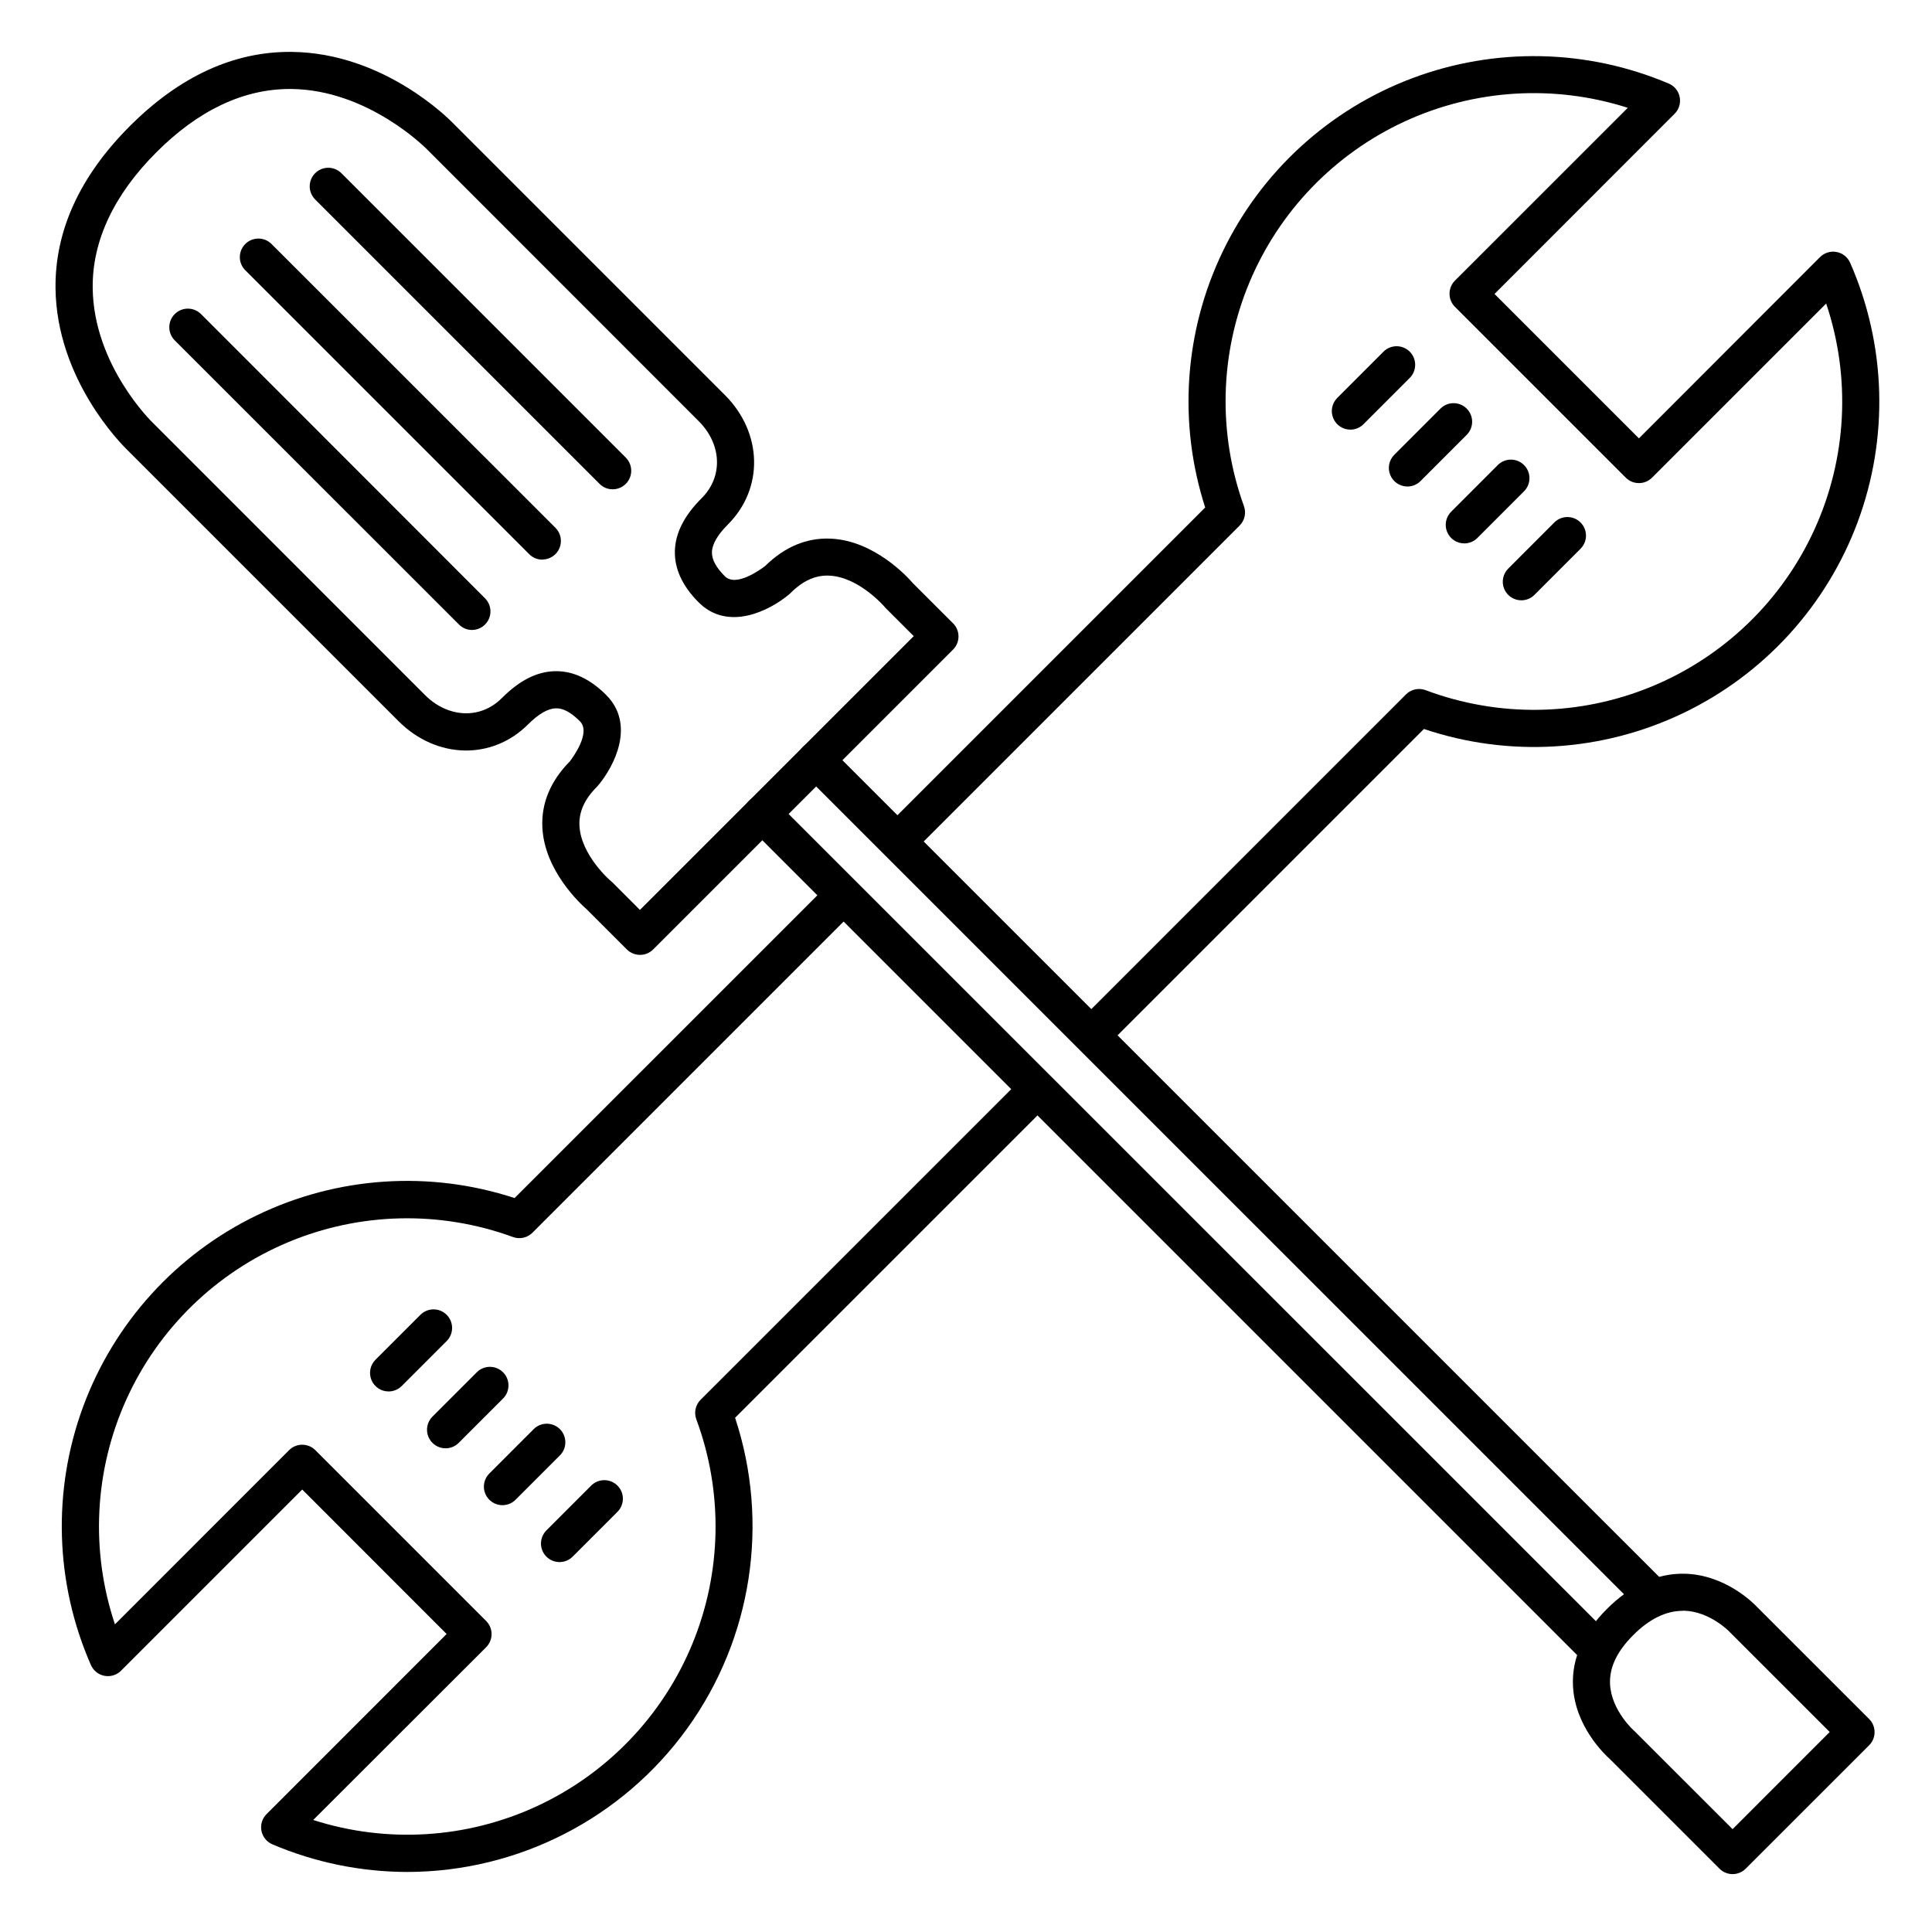 <?xml version="1.0" encoding="UTF-8"?>
<!-- Uploaded to: ICON Repo, www.iconrepo.com, Generator: ICON Repo Mixer Tools -->
<svg fill="#000000" width="800px" height="800px" version="1.1" viewBox="144 144 512 512" xmlns="http://www.w3.org/2000/svg">
 <g>
  <path d="m252.04 640.09c-12.32-0.004-24.512-2.496-35.848-7.32-1.504-0.637-2.594-1.98-2.906-3.582-0.312-1.605 0.188-3.258 1.34-4.418l47.734-47.742-38.266-38.289-48.02 48.02c-1.152 1.148-2.793 1.652-4.387 1.352-1.598-0.301-2.941-1.371-3.594-2.856-9.523-21.691-10.266-46.227-2.07-68.453 8.195-22.227 24.688-40.406 46.016-50.723 21.324-10.312 45.816-11.957 68.328-4.582l83.523-83.512c1.93-1.867 4.996-1.84 6.894 0.059s1.926 4.965 0.062 6.894l-85.699 85.699c-1.348 1.383-3.379 1.848-5.195 1.191-19.355-7.078-40.672-6.578-59.672 1.402-19.004 7.981-34.285 22.848-42.785 41.625-8.496 18.773-9.582 40.07-3.035 59.613l46.148-46.16c1.922-1.922 5.035-1.922 6.957 0l45.266 45.266h-0.004c0.926 0.922 1.445 2.176 1.445 3.481 0 1.309-0.52 2.562-1.445 3.484l-45.824 45.777c19.555 6.273 40.754 4.953 59.375-3.699 18.621-8.656 33.301-24.004 41.113-42.996s8.184-40.227 1.043-59.48c-0.668-1.801-0.227-3.824 1.129-5.184l85.273-85.266h0.004c1.93-1.863 4.996-1.836 6.894 0.059 1.898 1.898 1.926 4.969 0.059 6.898l-83.09 83.078h0.004c9.207 27.887 4.492 58.496-12.68 82.32-17.176 23.82-44.723 37.969-74.09 38.043z"/>
  <path d="m433.66 422.84c-1.984-0.004-3.773-1.203-4.535-3.039-0.758-1.832-0.34-3.945 1.062-5.352l86.414-86.426c1.367-1.363 3.402-1.801 5.207-1.121 19.379 7.277 40.797 6.93 59.93-0.98 19.129-7.91 34.543-22.789 43.121-41.629 8.582-18.84 9.688-40.234 3.094-59.855l-46.148 46.148c-1.922 1.922-5.039 1.922-6.957 0l-45.266-45.266c-0.926-0.922-1.445-2.176-1.445-3.481 0-1.309 0.52-2.562 1.445-3.484l45.797-45.785c-19.48-6.238-40.59-4.945-59.16 3.633-18.566 8.574-33.242 23.805-41.125 42.68-7.879 18.875-8.391 40.016-1.434 59.25 0.645 1.793 0.199 3.801-1.152 5.148l-86.414 86.414c-1.93 1.863-5 1.836-6.894-0.059-1.898-1.898-1.926-4.969-0.062-6.898l84.25-84.25c-7.219-22.375-5.551-46.672 4.66-67.852 10.211-21.18 28.184-37.613 50.188-45.898 22.004-8.281 46.352-7.781 67.996 1.406 1.508 0.641 2.598 1.984 2.906 3.59 0.312 1.609-0.195 3.262-1.352 4.418l-47.723 47.746 38.27 38.27 47.988-48.031c1.148-1.152 2.793-1.66 4.391-1.359 1.602 0.301 2.945 1.375 3.598 2.863 9.562 21.77 10.277 46.402 1.996 68.688-8.281 22.285-24.914 40.473-46.371 50.711-21.453 10.238-46.055 11.727-68.586 4.144l-84.223 84.223c-0.918 0.914-2.164 1.434-3.465 1.434z"/>
  <path d="m313.59 397.05c-1.305-0.004-2.555-0.523-3.473-1.445l-10.637-10.637c-1.555-1.348-11.227-10.203-11.75-21.738-0.297-6.375 2.156-12.25 7.281-17.457 0.707-0.926 5.699-7.617 2.676-10.629-2.363-2.371-4.477-3.504-6.414-3.434-2.106 0.07-4.566 1.496-7.332 4.262-9.535 9.535-24.273 9.18-34.293-0.828l-72.039-72.035c-1.238-1.211-18.637-18.5-18.895-42.734-0.156-15.262 6.465-29.719 19.68-42.941 13.215-13.227 27.652-19.855 42.941-19.68 24.234 0.254 41.535 17.652 42.734 18.895l72.027 72.027c10.008 10.008 10.363 24.746 0.828 34.293-2.754 2.754-4.191 5.227-4.25 7.332-0.059 1.969 1.062 4.043 3.426 6.414 3.012 3.012 9.672-1.969 10.637-2.688 5.207-5.117 11.07-7.578 17.445-7.281 11.531 0.523 20.387 10.195 21.746 11.809l10.637 10.629 0.004-0.004c0.926 0.922 1.445 2.176 1.445 3.484 0 1.305-0.52 2.559-1.445 3.481l-79.516 79.508c-0.926 0.902-2.172 1.406-3.465 1.398zm-22.16-75.18c4.586 0 9.031 2.125 13.215 6.309 7.766 7.766 2.262 18.773-2.203 24.059l-0.277 0.297c-3.266 3.266-4.773 6.621-4.606 10.254 0.355 7.871 8.336 14.762 8.414 14.762l0.336 0.305 7.281 7.281 72.559-72.551-7.293-7.293c-0.098-0.098-0.207-0.215-0.297-0.324s-6.887-8.09-14.84-8.422c-3.609-0.156-6.957 1.359-10.203 4.606-0.098 0.098-0.195 0.195-0.305 0.285-5.285 4.469-16.297 9.957-24.051 2.203-4.328-4.328-6.445-8.926-6.309-13.668s2.481-9.34 7.133-13.992c5.668-5.668 5.312-14.238-0.828-20.379l-72.047-72.078-0.078-0.078c-0.141-0.109-15.461-15.668-35.859-15.863h-0.344c-12.367 0-24.285 5.656-35.426 16.816-11.137 11.156-16.965 23.348-16.836 35.867 0.188 20.504 15.754 35.629 15.93 35.777l0.07 0.07 72.039 72.059c6.148 6.148 14.762 6.496 20.379 0.836 4.656-4.664 9.23-6.996 13.992-7.133z"/>
  <path d="m565.96 584.58c-1.305 0-2.551-0.516-3.473-1.438l-220.04-220.05c-1.867-1.934-1.84-5 0.059-6.898 1.898-1.898 4.965-1.926 6.898-0.059l220.04 220c1.41 1.406 1.832 3.523 1.07 5.367-0.766 1.84-2.562 3.039-4.555 3.035z"/>
  <path d="m580.23 570.31c-1.301 0-2.551-0.516-3.473-1.434l-220.05-220.04c-1.867-1.934-1.84-5 0.059-6.898 1.898-1.898 4.969-1.926 6.898-0.059l220.05 220.03c1.41 1.406 1.836 3.527 1.07 5.367-0.762 1.84-2.559 3.039-4.555 3.035z"/>
  <path d="m603.16 640.66c-1.305 0-2.559-0.52-3.481-1.445l-29.039-29.039c-1.379-1.219-9.34-8.758-9.789-19.512-0.297-7.191 2.727-14.004 8.984-20.262 6.258-6.258 13.285-9.504 20.594-9.348 10.688 0.234 18.145 7.684 19.109 8.707l29.805 29.797c1.922 1.922 1.922 5.039 0 6.957l-32.707 32.699c-0.922 0.926-2.172 1.445-3.477 1.445zm-13.254-69.773c-4.418 0-8.855 2.184-13.125 6.477-4.269 4.289-6.269 8.52-6.109 12.793 0.266 7.172 6.453 12.605 6.523 12.652 0.094 0.082 0.188 0.172 0.273 0.266l25.684 25.672 25.742-25.75-26.371-26.363-0.148-0.156s-5.254-5.512-12.25-5.629z"/>
  <path d="m247.02 512.75c-2.008 0.016-3.824-1.191-4.59-3.047-0.762-1.859-0.32-3.996 1.117-5.394l11.809-11.809c0.914-0.949 2.176-1.492 3.496-1.504 1.316-0.012 2.586 0.508 3.519 1.441 0.934 0.934 1.453 2.203 1.441 3.523-0.012 1.316-0.551 2.578-1.5 3.496l-11.809 11.809v-0.004c-0.918 0.941-2.172 1.477-3.484 1.488z"/>
  <path d="m292.24 557.97c-1.984-0.016-3.766-1.219-4.516-3.059-0.75-1.836-0.324-3.941 1.078-5.344l11.809-11.809c0.918-0.949 2.176-1.488 3.496-1.5 1.32-0.012 2.59 0.508 3.523 1.441 0.934 0.934 1.453 2.199 1.441 3.519s-0.555 2.582-1.504 3.496l-11.809 11.809c-0.93 0.938-2.199 1.457-3.519 1.445z"/>
  <path d="m277.16 542.89c-1.992 0.004-3.789-1.195-4.551-3.035-0.766-1.84-0.344-3.961 1.07-5.367l11.809-11.809h-0.004c1.934-1.863 5-1.836 6.898 0.059 1.898 1.898 1.926 4.969 0.059 6.898l-11.809 11.809h0.004c-0.922 0.922-2.172 1.441-3.477 1.445z"/>
  <path d="m262.09 527.82c-1.992 0.004-3.789-1.195-4.555-3.035-0.762-1.84-0.34-3.961 1.07-5.367l11.809-11.809c1.93-1.863 5-1.84 6.898 0.059 1.898 1.898 1.926 4.969 0.059 6.898l-11.809 11.809c-0.918 0.922-2.168 1.441-3.473 1.445z"/>
  <path d="m306.37 273.67c-1.305 0.008-2.555-0.512-3.473-1.438l-75.316-75.312c-0.949-0.918-1.492-2.18-1.504-3.5-0.012-1.316 0.508-2.586 1.441-3.519 0.934-0.934 2.203-1.453 3.523-1.441 1.32 0.012 2.578 0.555 3.496 1.504l75.316 75.316v-0.004c1.402 1.41 1.82 3.523 1.059 5.359-0.762 1.836-2.555 3.035-4.543 3.035z"/>
  <path d="m269.12 310.95c-1.305 0.004-2.559-0.512-3.481-1.438l-75.336-75.312c-0.922-0.93-1.441-2.184-1.438-3.488 0.004-1.309 0.523-2.562 1.449-3.484 1.93-1.922 5.051-1.914 6.973 0.016l75.285 75.344c1.383 1.406 1.789 3.5 1.035 5.324-0.75 1.82-2.516 3.016-4.488 3.039z"/>
  <path d="m287.73 292.31c-1.305 0.008-2.555-0.512-3.473-1.438l-75.316-75.312c-1.867-1.934-1.84-5 0.059-6.898 1.898-1.898 4.969-1.926 6.898-0.059l75.316 75.285c1.402 1.406 1.82 3.523 1.059 5.359-0.762 1.836-2.555 3.031-4.543 3.035z"/>
  <path d="m501.89 257.86c-1.996 0.012-3.805-1.188-4.57-3.035-0.766-1.844-0.34-3.969 1.078-5.379l12.301-12.309c1.93-1.863 5-1.84 6.898 0.059 1.895 1.898 1.922 4.969 0.059 6.898l-12.301 12.309c-0.918 0.926-2.16 1.449-3.465 1.457z"/>
  <path d="m547.12 303.09c-1.977-0.023-3.746-1.219-4.5-3.047-0.75-1.824-0.34-3.922 1.047-5.328l12.301-12.309v-0.004c1.93-1.863 4.996-1.836 6.894 0.062 1.898 1.898 1.926 4.965 0.059 6.894l-12.301 12.309 0.004 0.004c-0.934 0.918-2.195 1.43-3.504 1.418z"/>
  <path d="m532.04 288.01c-1.988-0.004-3.777-1.203-4.535-3.039-0.762-1.832-0.344-3.945 1.059-5.352l12.301-12.309v-0.004c0.918-0.949 2.176-1.488 3.496-1.5 1.32-0.012 2.59 0.508 3.523 1.441 0.934 0.934 1.453 2.199 1.441 3.519s-0.555 2.582-1.504 3.496l-12.301 12.309v0.004c-0.922 0.922-2.176 1.438-3.481 1.434z"/>
  <path d="m516.97 272.93c-1.988-0.004-3.777-1.203-4.535-3.039-0.762-1.836-0.344-3.945 1.059-5.356l12.301-12.309c1.93-1.863 5-1.836 6.898 0.059 1.898 1.898 1.922 4.969 0.059 6.898l-12.301 12.309c-0.922 0.922-2.176 1.441-3.481 1.438z"/>
 </g>
</svg>